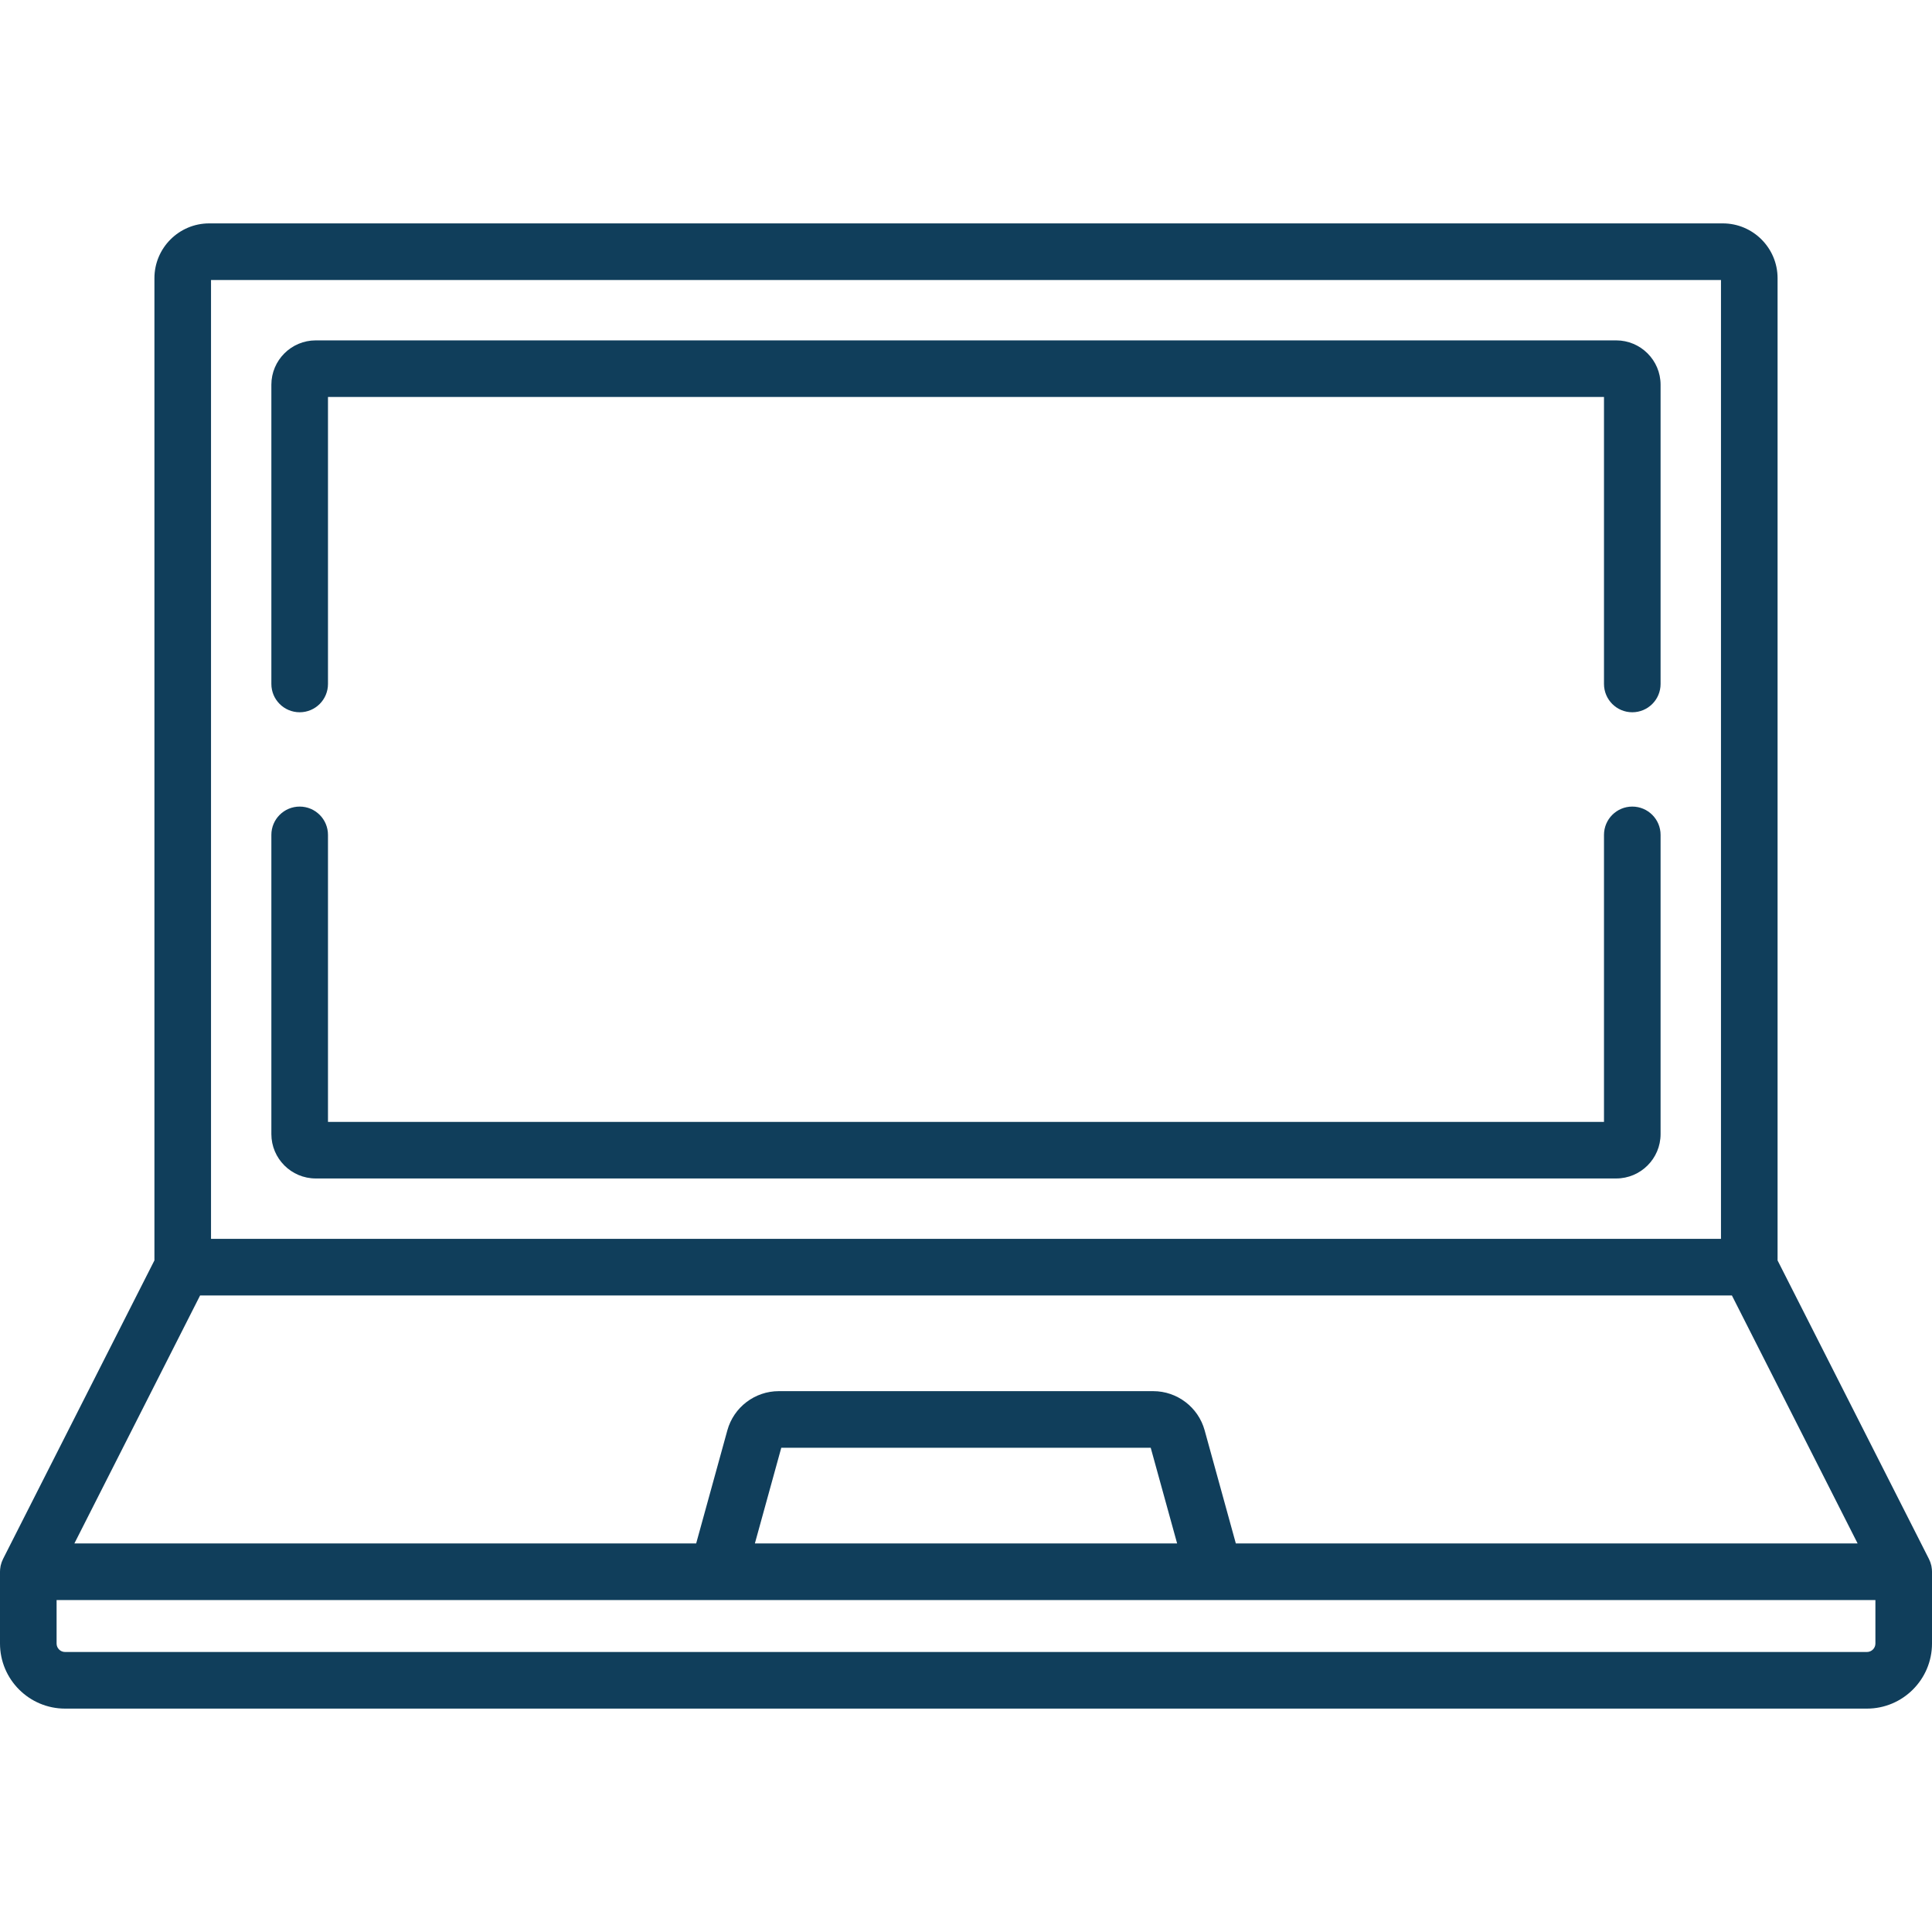 <svg width="72" height="72" viewBox="0 0 72 72" fill="none" xmlns="http://www.w3.org/2000/svg">
<path d="M71.997 58.509C71.996 58.498 71.996 58.488 71.995 58.477C71.991 58.436 71.985 58.395 71.977 58.355C71.976 58.351 71.975 58.347 71.974 58.343C71.965 58.306 71.955 58.27 71.943 58.235C71.94 58.225 71.936 58.216 71.933 58.207C71.921 58.175 71.907 58.144 71.893 58.114C71.89 58.108 71.888 58.103 71.886 58.098L66.245 46.972V10.367C66.245 9.241 65.329 8.325 64.203 8.325H7.796C6.671 8.325 5.755 9.241 5.755 10.367V46.971L0.114 58.097C0.111 58.103 0.11 58.108 0.107 58.114C0.092 58.144 0.079 58.175 0.067 58.207C0.064 58.216 0.06 58.225 0.057 58.235C0.045 58.27 0.035 58.306 0.026 58.343C0.025 58.347 0.024 58.351 0.023 58.354C0.015 58.395 0.009 58.435 0.005 58.477C0.004 58.488 0.004 58.498 0.003 58.509C0.002 58.531 0 58.552 0 58.574V61.25C0 62.587 1.088 63.675 2.425 63.675H69.575C70.912 63.675 72 62.587 72 61.25V58.574C72 58.552 71.998 58.531 71.997 58.509ZM7.864 10.435H64.136V46.169H7.864V10.435ZM7.457 48.278H64.543L69.228 57.52H46.056L44.893 53.302C44.656 52.444 43.869 51.844 42.978 51.844H29.022C28.131 51.844 27.344 52.444 27.107 53.302L25.944 57.52H2.772L7.457 48.278ZM43.868 57.52H28.132L29.116 53.954H42.884L43.868 57.52ZM69.891 61.25C69.891 61.424 69.749 61.565 69.575 61.565H2.425C2.251 61.565 2.109 61.424 2.109 61.25V59.629H69.891V61.25Z" fill="#103E5B"/>
<path d="M60.83 30.059C60.248 30.059 59.776 30.531 59.776 31.114V41.809H12.223V31.114C12.223 30.531 11.751 30.059 11.168 30.059C10.585 30.059 10.113 30.531 10.113 31.114V42.264C10.113 43.176 10.855 43.918 11.767 43.918H60.231C61.143 43.918 61.885 43.177 61.885 42.264V31.114C61.885 30.531 61.413 30.059 60.83 30.059Z" fill="#103E5B"/>
<path d="M60.231 12.685H11.767C10.855 12.685 10.113 13.426 10.113 14.338V25.489C10.113 26.072 10.585 26.544 11.168 26.544C11.751 26.544 12.223 26.072 12.223 25.489V14.794H59.776V25.489C59.776 26.072 60.248 26.544 60.83 26.544C61.413 26.544 61.885 26.072 61.885 25.489V14.338C61.885 13.426 61.143 12.685 60.231 12.685Z" fill="#103E5B"/>
</svg>
